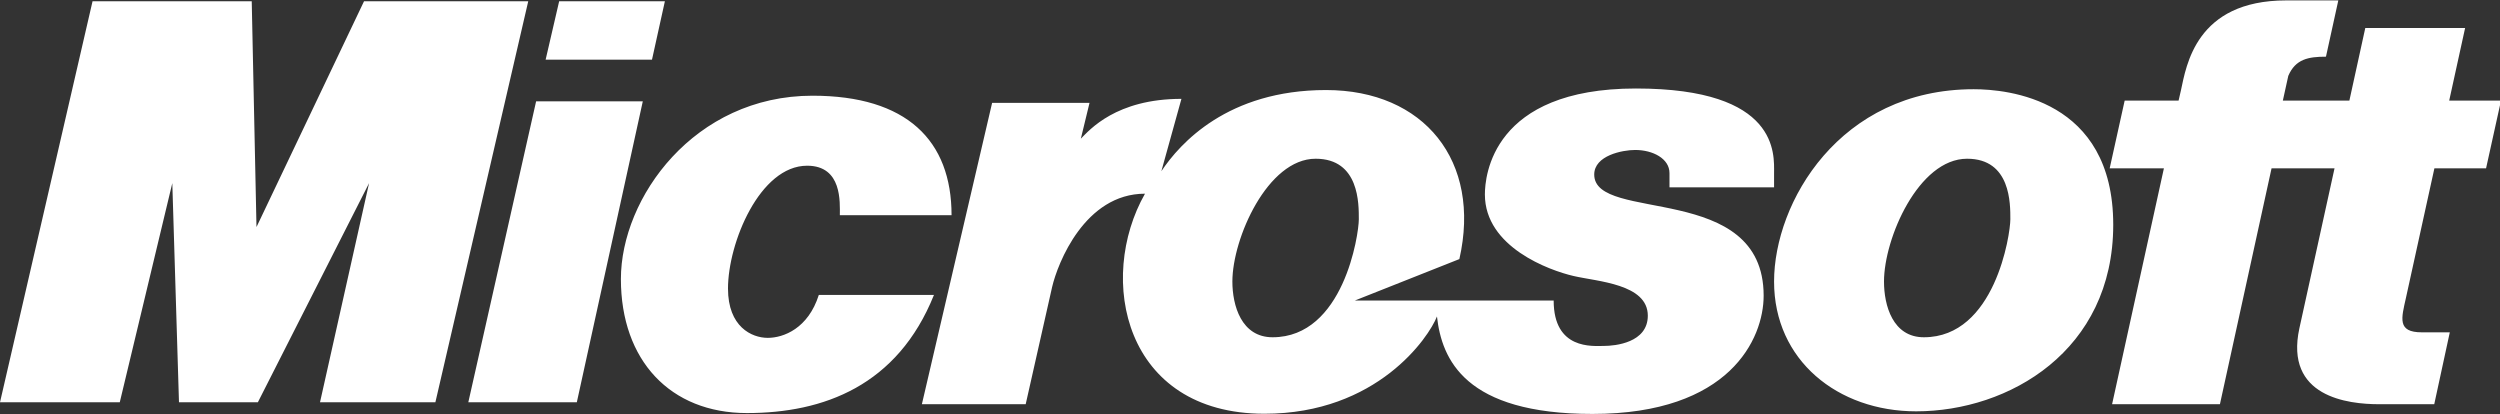 <svg width="537" height="89" xmlns="http://www.w3.org/2000/svg" xmlns:xlink="http://www.w3.org/1999/xlink" xml:space="preserve" overflow="hidden"><rect width="100%" height="100%" fill="#333333" stroke="none"/><defs><clipPath id="clip0"><rect x="338" y="527" width="537" height="89"/></clipPath></defs><g clip-path="url(#clip0)" transform="translate(-338 -527)"><path d="M93.333 599.333 68.6 599.333 79.118 552.26 55.278 599.333 38.368 599.333 36.937 552.26 25.674 599.333 1.07987e-14 599.333 19.841 513.186 53.964 513.186 54.984 561.691 78.04 513.186 113.242 513.186ZM116.967 525.735 139.768 525.735 142.533 513.186 119.869 513.186ZM100.391 599.333 123.653 599.333 137.798 534.684 114.928 534.684ZM180.038 559.142 203.987 559.142C203.987 543.075 194.36 533.478 174.176 533.478 148.816 533.478 133.103 555.397 133.103 572.856 133.103 590.326 143.68 601.647 160.119 601.647 176.549 601.647 192.41 595.767 200.213 576.277L175.529 576.277C173.255 583.462 167.981 585.493 164.579 585.493 161.149 585.493 156.061 583.12 156.061 574.905 156.061 565.093 162.884 548.516 173.029 548.516 180.587 548.516 180.038 556.437 180.038 559.142ZM333.061 577.483 290.418 577.483 312.846 568.573C317.62 547.535 305.29 532.262 284.262 532.262 263.176 532.262 252.922 543.741 248.963 549.693L253.265 534.155C239.238 534.155 233.562 540.84 231.7 542.712L233.562 535.018 212.682 535.018 197.625 599.746 219.878 599.746 225.544 574.573C226.739 569.426 232.581 554.526 245.453 554.526 235.1 572.759 240.924 601.795 271.058 601.795 295.221 601.795 306.327 585.355 308.044 580.895 309.073 590.139 314.044 601.834 341.373 601.834 370.811 601.834 378.075 585.687 378.075 576.435 378.075 551.8 341.756 560.876 341.756 550.418 341.756 546.311 347.823 545.134 350.539 545.134 354.332 545.134 357.89 546.996 357.89 550.104L357.89 553.162 380.31 553.162 380.31 550.104C380.31 546.135 381.496 531.93 350.695 531.93 319.855 531.93 318.317 550.751 318.317 554.692 318.317 565.995 332.149 571.004 337.304 572.2 342.423 573.406 353.244 573.886 353.244 580.729 353.244 586.551 346.227 587.227 343.823 587.227 341.432 587.238 333.061 588.101 333.061 577.483ZM264.187 573.395C264.187 564.123 271.743 547.016 282.027 547.016 291.437 547.016 291.292 556.761 291.292 560.025 291.292 563.29 288.027 585.365 272.803 585.365 266.098 585.365 264.187 578.522 264.187 573.395ZM380.31 573.395C380.31 590.334 393.984 601.274 410.767 601.274 430.637 601.274 453.017 588.285 453.017 561.201 453.017 534.155 430.285 532.086 423.099 532.086 394.329 532.086 380.31 556.437 380.31 573.395ZM403.875 573.395C403.875 564.123 411.287 547.016 421.687 547.016 431.099 547.016 430.961 556.761 430.961 560.025 430.961 563.29 427.659 585.365 412.424 585.365 405.747 585.365 403.875 578.522 403.875 573.395ZM452.253 549.085 463.878 549.085 452.771 599.746 475.888 599.746 486.954 549.085 500.454 549.085 492.924 583.424C489.71 598.178 503.315 599.746 510 599.746L521.832 599.746 525.166 584.305 519.157 584.305C513.834 584.305 514.795 581.268 515.765 576.905L521.863 549.085 532.939 549.085 536.145 534.528 525.038 534.528 528.45 518.931 507.05 518.931 503.639 534.528 489.376 534.528 490.543 529.214C492.091 525.607 494.855 525.097 498.62 525.097L501.267 513.009 490.091 513.009C470.672 513.009 468.672 527.135 467.536 532.303L467.025 534.528 455.469 534.528Z" fill="#FFFFFF" fill-rule="evenodd" transform="matrix(1.002 0 0 1 338 14.079)"/></g></svg>